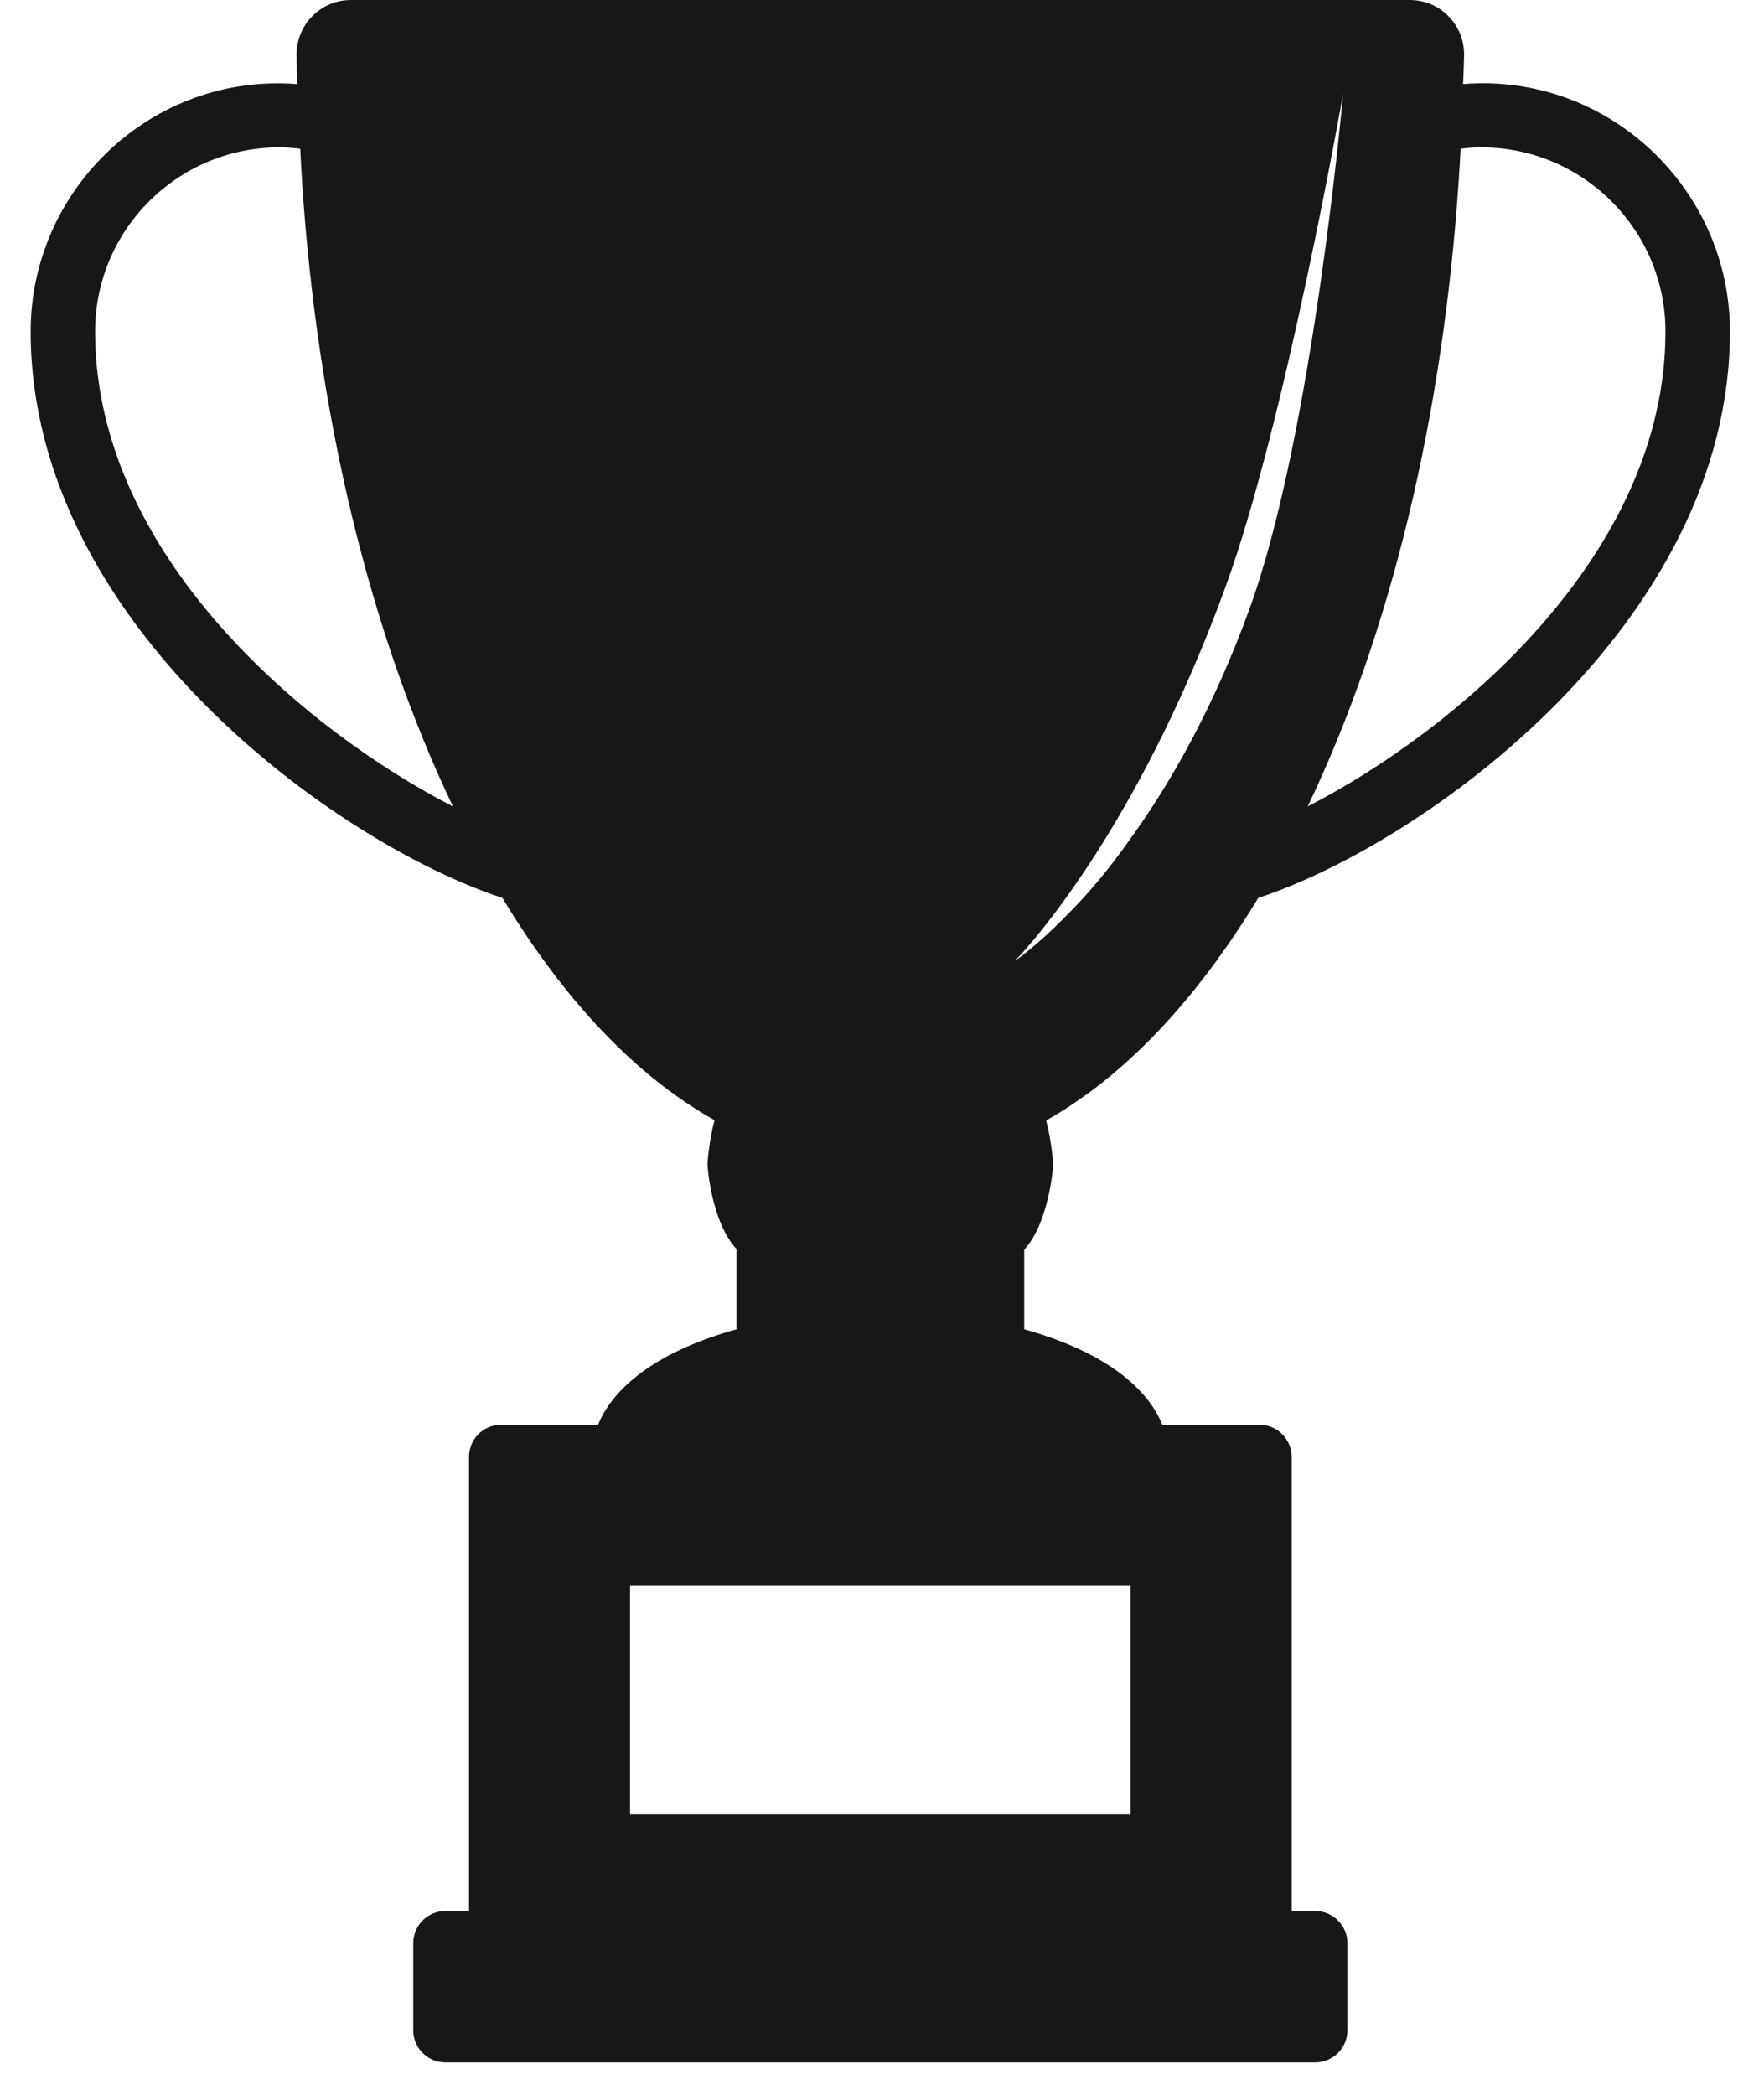 <?xml version="1.0" encoding="UTF-8"?> <svg xmlns="http://www.w3.org/2000/svg" width="48" height="57" viewBox="0 0 48 57" fill="none"><path d="M38.357 0C38.752 0 39.13 0.149 39.41 0.438C39.691 0.719 39.84 1.096 39.84 1.49C39.836 1.757 39.822 2.021 39.812 2.287C43.747 1.972 47.073 5.128 47.073 9.019C47.073 16.968 38.77 22.942 34.238 24.433C32.528 27.248 30.593 29.285 28.467 30.488C28.625 31.111 28.659 31.682 28.659 31.69C28.658 31.729 28.551 33.263 27.87 34.005V36.171C29.854 36.718 31.173 37.644 31.628 38.767H34.272C34.754 38.767 35.148 39.161 35.148 39.644V51.998H35.788C36.27 51.998 36.665 52.393 36.665 52.875V55.243C36.665 55.725 36.27 56.119 35.788 56.119H12.122C11.631 56.119 11.245 55.725 11.245 55.243V52.875C11.245 52.393 11.631 51.998 12.122 51.998H12.762V39.644C12.762 39.161 13.148 38.767 13.639 38.767H16.274C16.732 37.644 18.056 36.718 20.04 36.171V33.987C19.35 33.236 19.252 31.729 19.251 31.69C19.251 31.682 19.277 31.112 19.443 30.48C17.317 29.286 15.374 27.249 13.672 24.434C9.14 22.945 0.834 16.969 0.834 9.019C0.834 5.129 4.155 1.978 8.089 2.288C8.081 2.019 8.074 1.753 8.07 1.49C8.07 1.096 8.22 0.719 8.5 0.438C8.781 0.149 9.158 0 9.553 0H38.357ZM17.144 43.154V49.37H30.764V43.154H17.144ZM36.547 2.551C36.544 2.569 34.971 11.506 33.357 15.942C31.162 21.98 28.494 25.182 27.793 25.958C27.782 25.966 27.772 25.976 27.761 25.983C27.771 25.976 27.781 25.967 27.791 25.96C27.679 26.084 27.618 26.146 27.618 26.146C27.618 26.146 28.172 25.776 28.999 24.932C29.597 24.342 30.18 23.645 30.736 22.855C31.815 21.365 33.002 19.312 33.995 16.581C35.728 11.814 36.544 2.578 36.547 2.551ZM7.597 4.01C4.835 4.01 2.588 6.257 2.588 9.019C2.588 15.133 8.357 19.906 12.326 21.945C10.075 17.238 8.644 11.368 8.22 4.954C8.2 4.652 8.187 4.349 8.17 4.047C7.976 4.023 7.784 4.01 7.597 4.01ZM40.31 4.01C40.126 4.01 39.937 4.023 39.745 4.046C39.729 4.356 39.71 4.657 39.69 4.954C39.257 11.367 37.835 17.236 35.584 21.943C39.553 19.903 45.319 15.131 45.319 9.019C45.319 6.257 43.072 4.01 40.31 4.01Z" fill="#171717"></path></svg> 